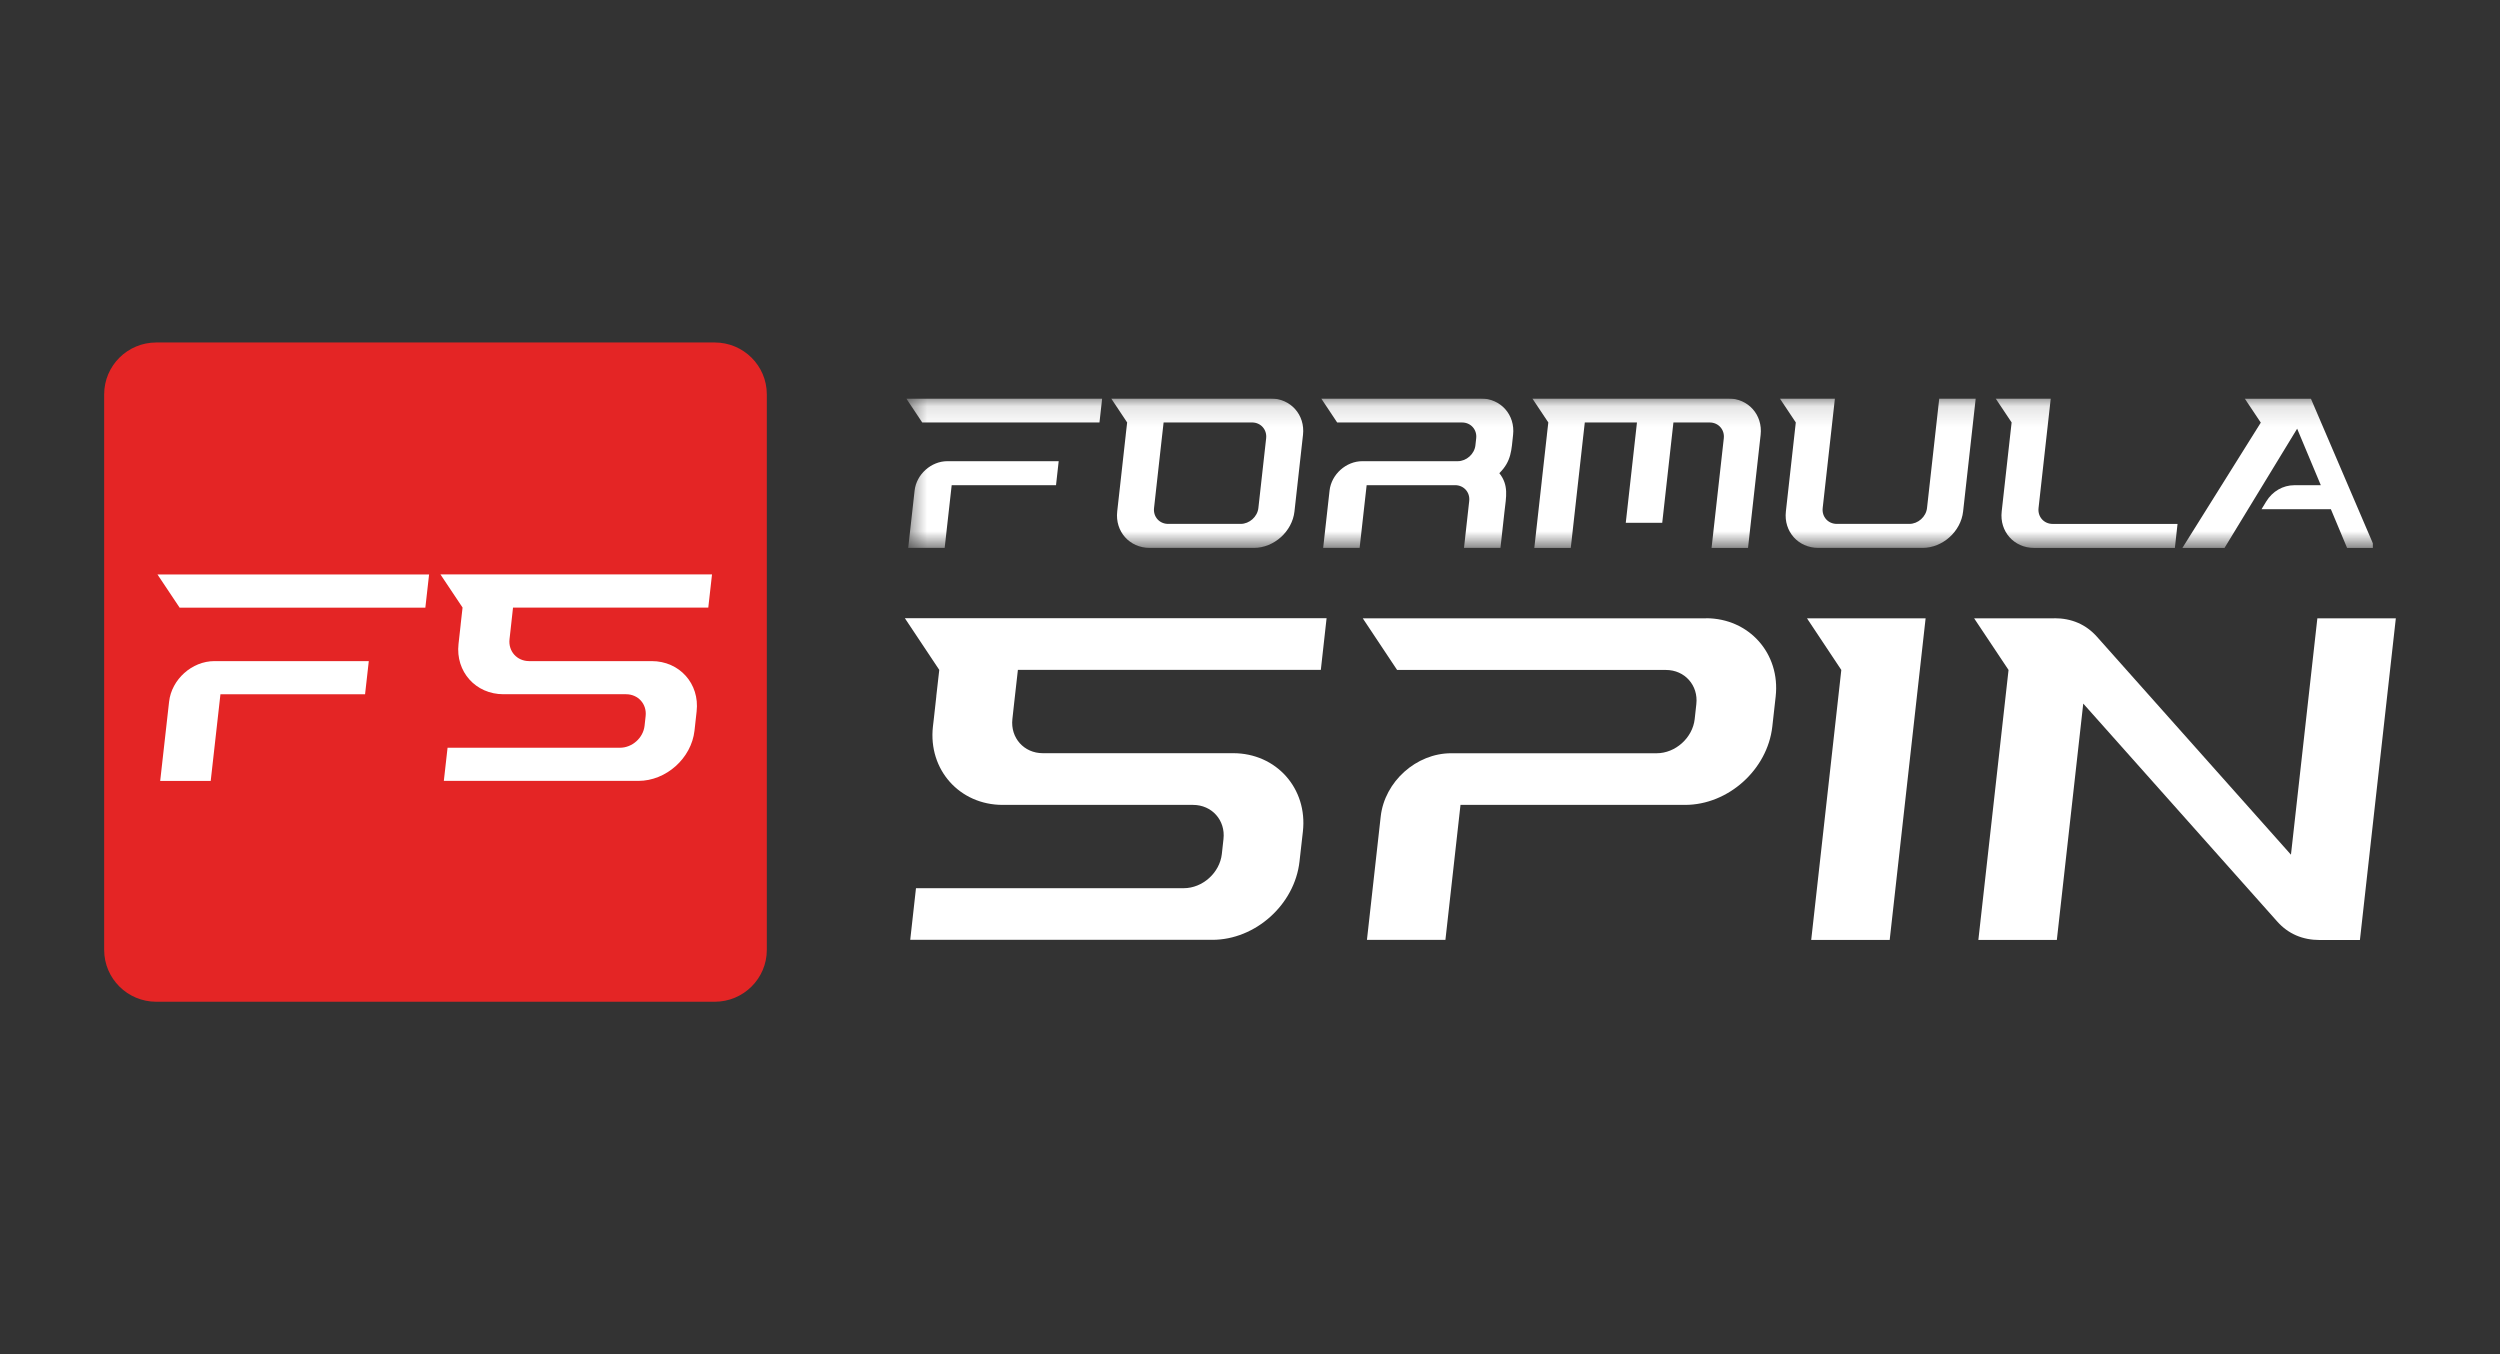 <svg width="120" height="65" viewBox="0 0 120 65" fill="none" xmlns="http://www.w3.org/2000/svg">
<rect x="0" y="0" width="120" height="65" fill="#333333" stroke="none"/>
<path d="M63.406 32.155H48.859L48.674 33.794L48.595 34.514C48.493 35.414 49.151 36.153 50.053 36.153H59.191C61.262 36.153 62.771 37.846 62.539 39.913L62.376 41.352C62.145 43.419 60.261 45.112 58.191 45.112H43.691L43.967 42.633H56.821C57.723 42.633 58.546 41.894 58.648 40.994L58.727 40.274C58.829 39.374 58.171 38.635 57.266 38.635H48.128C46.057 38.635 44.549 36.942 44.78 34.875L44.822 34.517L44.942 33.436V33.413L45.085 32.155L43.434 29.675H63.676L63.4 32.155H63.406Z" fill="white"/>
<path d="M81.885 29.675C83.956 29.675 85.464 31.369 85.232 33.436L85.071 34.875C84.839 36.942 82.955 38.635 80.884 38.635H70.104L69.38 45.115H65.613L66.274 39.193C66.461 37.519 67.979 36.156 69.656 36.156H79.519C80.421 36.156 81.243 35.417 81.345 34.517L81.424 33.797C81.526 32.897 80.868 32.158 79.966 32.158H67.061L65.413 29.679H81.888L81.885 29.675Z" fill="white"/>
<path d="M92.43 29.675L90.705 45.118H86.938L88.383 32.158L86.735 29.679H92.43V29.675Z" fill="white"/>
<path d="M98.605 29.675C99.443 29.675 100.129 29.974 100.656 30.566L109.966 41.025L111.233 29.679H115L113.276 45.121H111.357C110.519 45.121 109.832 44.824 109.305 44.231L99.996 33.772L98.728 45.118H94.961L96.41 32.158L94.758 29.679H98.605V29.675Z" fill="white"/>
<g clip-path="url(#clip0_3719_564)">
<path d="M34.306 16.439H7.502C6.12 16.439 5 17.554 5 18.928V45.595C5 46.97 6.12 48.084 7.502 48.084H34.306C35.687 48.084 36.807 46.97 36.807 45.595V18.928C36.807 17.554 35.687 16.439 34.306 16.439Z" fill="#E42525"/>
<path d="M20.596 27.575L20.417 29.168H8.622L7.559 27.575H20.596ZM17.702 31.733L17.523 33.326H10.581L10.114 37.486H7.689L8.116 33.685C8.235 32.61 9.216 31.733 10.293 31.733H17.702Z" fill="white"/>
<path d="M33.995 29.165H24.625L24.509 30.217L24.457 30.681C24.392 31.261 24.815 31.733 25.398 31.733H31.283C32.617 31.733 33.589 32.819 33.438 34.146L33.336 35.071C33.188 36.397 31.974 37.483 30.641 37.483H21.304L21.483 35.891H29.762C30.345 35.891 30.874 35.419 30.939 34.839L30.99 34.375C31.056 33.795 30.632 33.323 30.049 33.323H24.164C22.831 33.323 21.859 32.237 22.009 30.91L22.035 30.678L22.112 29.985V29.971L22.203 29.162L21.14 27.57H34.177L33.998 29.162L33.995 29.165Z" fill="white"/>
</g>
<g clip-path="url(#clip1_3719_564)">
<mask id="mask0_3719_564" style="mask-type:luminance" maskUnits="userSpaceOnUse" x="43" y="19" width="111" height="8">
<path d="M153.5 19.126H43.5V26.3H153.5V19.126Z" fill="white"/>
</mask>
<g mask="url(#mask0_3719_564)">
<path d="M52.903 19.126L52.775 20.278H44.266L43.5 19.126H52.903ZM50.817 22.137L50.689 23.288H45.681L45.344 26.299H43.594L43.901 23.547C43.988 22.77 44.694 22.137 45.473 22.137H50.817Z" fill="white"/>
<path d="M60.989 19.126C61.951 19.126 62.652 19.913 62.544 20.873L62.134 24.552C62.026 25.512 61.151 26.299 60.189 26.299H55.181C54.219 26.299 53.519 25.512 53.626 24.552L53.766 23.299L54.036 20.873V20.863L54.103 20.278L53.337 19.126H60.99H60.989ZM59.553 25.147C59.972 25.147 60.355 24.804 60.402 24.386L60.775 21.039C60.822 20.621 60.517 20.278 60.098 20.278H55.853L55.767 21.039L55.515 23.299L55.394 24.386C55.347 24.804 55.652 25.147 56.071 25.147H59.553Z" fill="white"/>
<path d="M71.073 19.126C72.035 19.126 72.736 19.913 72.628 20.873C72.548 21.586 72.557 22.135 71.968 22.712C72.427 23.288 72.296 23.846 72.216 24.552L72.022 26.299H70.272L70.522 24.05C70.57 23.631 70.264 23.288 69.844 23.288H65.599L65.262 26.299H63.512L63.819 23.547C63.906 22.77 64.612 22.137 65.391 22.137H69.972C70.391 22.137 70.773 21.793 70.82 21.375L70.857 21.041C70.905 20.623 70.599 20.279 70.179 20.279H64.184L63.418 19.126H71.071H71.073Z" fill="white"/>
<path d="M74.003 23.101L74.252 20.873V20.863L74.319 20.278L73.552 19.126H82.955C83.917 19.126 84.618 19.913 84.51 20.873L83.905 26.3H82.155L82.742 21.041C82.79 20.623 82.484 20.279 82.065 20.279H80.324L79.787 25.095H78.037L78.311 22.639L78.574 20.279H76.07L75.984 21.041L75.806 22.639L75.754 23.101L75.397 26.3H73.647L74.004 23.101H74.003Z" fill="white"/>
<path d="M88.076 19.126L87.489 24.386C87.442 24.804 87.747 25.147 88.166 25.147H91.649C92.068 25.147 92.45 24.804 92.497 24.386L93.084 19.126H94.834L94.229 24.552C94.122 25.512 93.247 26.299 92.285 26.299H87.277C86.315 26.299 85.614 25.512 85.722 24.552L86.198 20.278L85.432 19.126H88.078H88.076Z" fill="white"/>
<path d="M98.036 22.714L97.85 24.387C97.803 24.805 98.109 25.148 98.527 25.148H104.522L104.394 26.3H97.636C96.674 26.3 95.973 25.514 96.081 24.553L96.491 20.873L96.558 20.278L95.79 19.126H98.436L98.036 22.714Z" fill="white"/>
<path d="M110.919 19.126L113.992 26.3H112.66L111.882 24.442H108.553L108.778 24.073C109.077 23.581 109.582 23.29 110.132 23.29H111.399L110.263 20.577C109.101 22.486 107.938 24.393 106.777 26.3H104.755L108.522 20.279H108.513L107.746 19.128H110.919V19.126Z" fill="white"/>
</g>
</g>
<defs>
<clipPath id="clip0_3719_564">
<rect width="31.807" height="31.807" fill="white" transform="translate(5 16.423)"/>
</clipPath>
<clipPath id="clip1_3719_564">
<rect width="70.4" height="7.7" fill="white" transform="translate(43.5 19.126)"/>
</clipPath>
</defs>
</svg>
